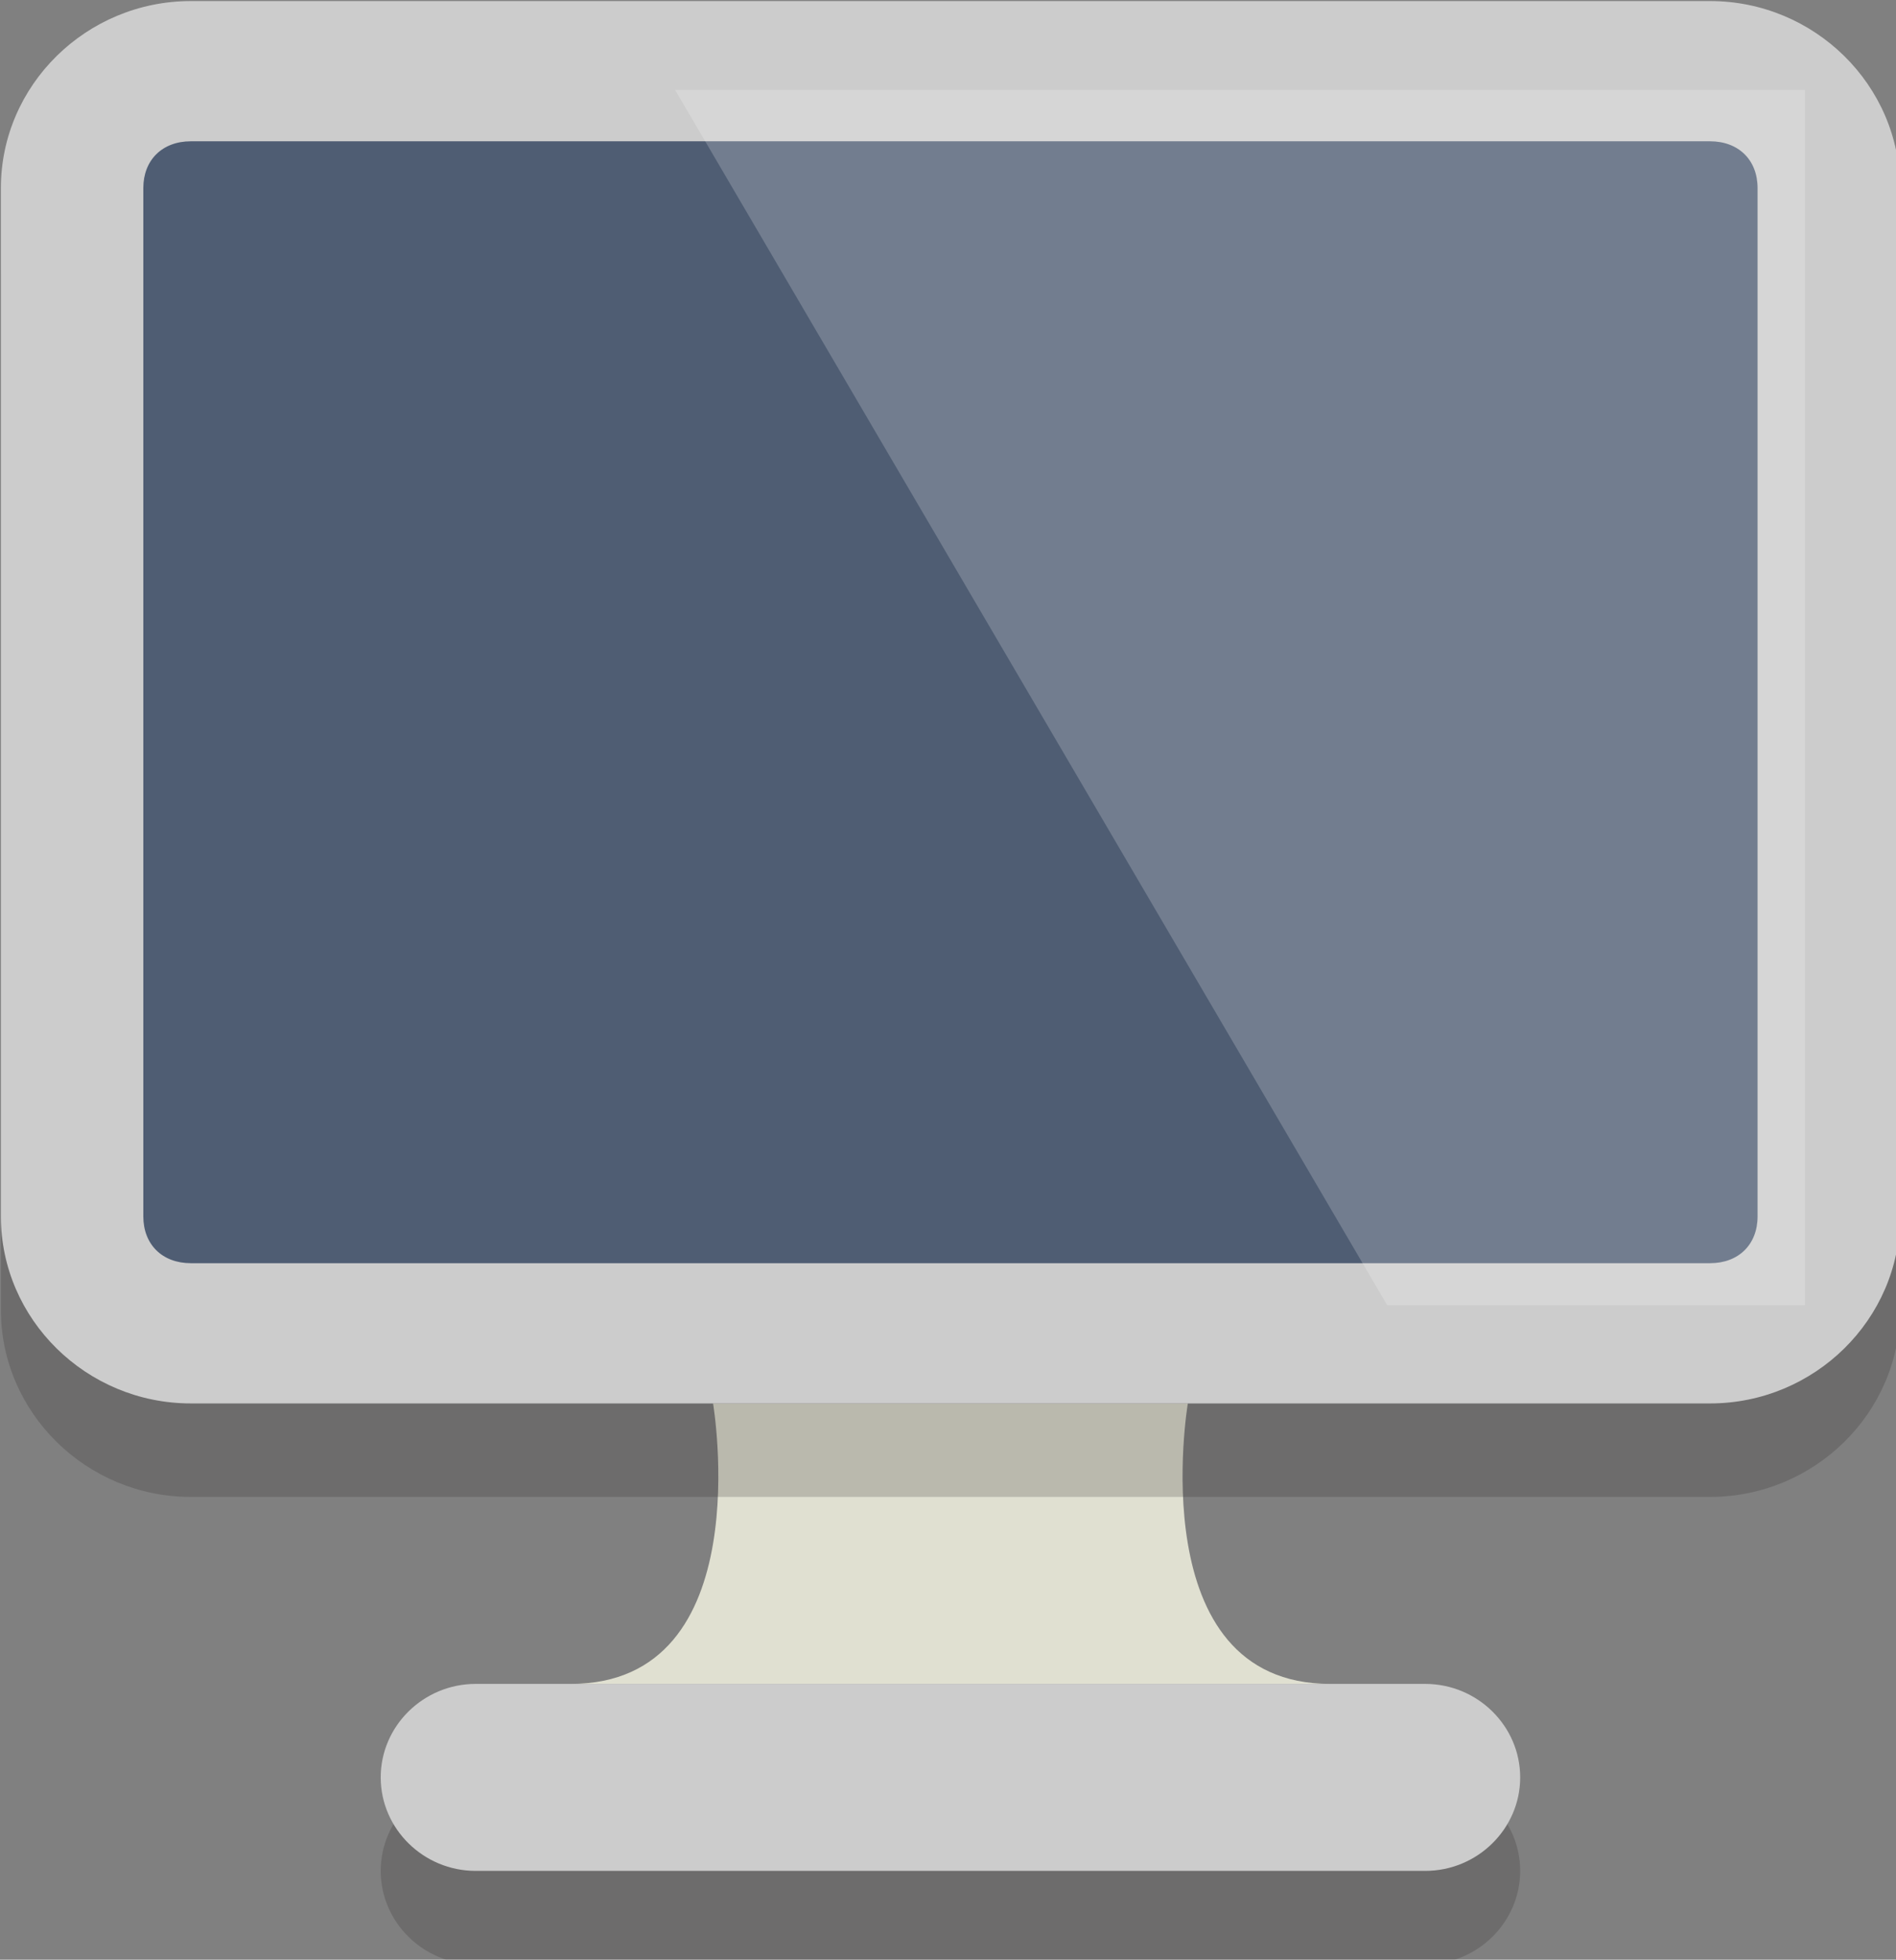 <?xml version="1.0" encoding="UTF-8" standalone="no"?>
<!-- Created with Inkscape (http://www.inkscape.org/) -->

<svg
   width="16.583mm"
   height="17.131mm"
   viewBox="0 0 16.583 17.131"
   version="1.1"
   id="svg1"
   inkscape:version="1.3 (0e150ed6c4, 2023-07-21)"
   sodipodi:docname="informatique.svg"
   xmlns:inkscape="http://www.inkscape.org/namespaces/inkscape"
   xmlns:sodipodi="http://sodipodi.sourceforge.net/DTD/sodipodi-0.dtd"
   xmlns="http://www.w3.org/2000/svg"
   xmlns:svg="http://www.w3.org/2000/svg">
  <rect x="0" y="0" width="16.583" height="17.131" fill="#808080" stroke="none"/>
  <sodipodi:namedview
     id="namedview1"
     pagecolor="#ffffff"
     bordercolor="#000000"
     borderopacity="0.25"
     inkscape:showpageshadow="2"
     inkscape:pageopacity="0.0"
     inkscape:pagecheckerboard="0"
     inkscape:deskcolor="#d1d1d1"
     inkscape:document-units="mm"
     inkscape:zoom="5.9651515"
     inkscape:cx="18.105156"
     inkscape:cy="36.629413"
     inkscape:window-width="1920"
     inkscape:window-height="1051"
     inkscape:window-x="-9"
     inkscape:window-y="-9"
     inkscape:window-maximized="1"
     inkscape:current-layer="layer1" />
  <defs
     id="defs1" />
  <g
     inkscape:label="Calque 1"
     inkscape:groupmode="layer"
     id="layer1"
     transform="translate(-141.552,-136.26)">
    <g
       id="g2"
       transform="matrix(0.265,0,0,0.265,136.608,131.012)">
      <g
         style="opacity:0.2;stroke-width:1.007"
         transform="matrix(1.567,0,0,1.542,-0.118,1.335)"
         id="g10"
         class="st1">&#10;		<path
   style="fill:#231f20;stroke-width:1.007"
   inkscape:connector-curvature="0"
   id="path8"
   d="m 44,52 c 0,1.1 -0.9,2 -2,2 H 22 c -1.1,0 -2,-0.9 -2,-2 v 0 c 0,-1.1 0.9,-2 2,-2 h 20 c 1.1,0 2,0.9 2,2 z"
   class="st2" />
&#10;	</g>
      <g
         style="fill:#cccccc;stroke-width:1.007"
         transform="matrix(1.567,0,0,1.542,-0.118,1.335)"
         id="g14">&#10;		<path
   inkscape:connector-curvature="0"
   style="fill:#cccccc;stroke-width:1.007"
   id="path12"
   d="m 44,50 c 0,1.1 -0.9,2 -2,2 H 22 c -1.1,0 -2,-0.9 -2,-2 v 0 c 0,-1.1 0.9,-2 2,-2 h 20 c 1.1,0 2,0.9 2,2 z"
   class="st3" />
&#10;	</g>
      <g
         transform="matrix(1.567,0,0,1.542,-0.118,1.335)"
         id="g18"
         style="stroke-width:1.007">&#10;		<path
   style="fill:#e0e0d1;stroke-width:1.007"
   inkscape:connector-curvature="0"
   id="path16"
   d="m 37,42 c 0,0 -1,6 3,6 0,0 -20,0 -16,0 4,0 3,-6 3,-6 z"
   class="st4" />
&#10;	</g>
      <g
         style="opacity:0.2;stroke-width:1.007"
         transform="matrix(1.567,0,0,1.542,-0.118,1.335)"
         id="g24"
         class="st1">&#10;		<g
   id="g22"
   style="stroke-width:1.007">&#10;			<path
   style="fill:#231f20;stroke-width:1.007"
   inkscape:connector-curvature="0"
   id="path20"
   d="m 52,40 c 0,2.2 -1.8,4 -4,4 H 16 c -2.2,0 -4,-1.8 -4,-4 V 18 c 0,-2.2 1.8,-4 4,-4 h 32 c 2.2,0 4,1.8 4,4 z"
   class="st2" />
&#10;		</g>
&#10;	</g>
      <g
         transform="matrix(1.567,0,0,1.542,-0.118,1.335)"
         id="g28"
         style="stroke-width:1.007">&#10;			<path
   style="fill:#4f5d73;stroke-width:1.007"
   inkscape:connector-curvature="0"
   id="path26"
   d="m 16,40.5 c -1.4,0 -2.5,-1.1 -2.5,-2.5 V 16 c 0,-1.4 1.1,-2.5 2.5,-2.5 h 32 c 1.4,0 2.5,1.1 2.5,2.5 v 22 c 0,1.4 -1.1,2.5 -2.5,2.5 z"
   class="st5" />
&#10;		</g>
      <g
         style="fill:#cccccc;stroke-width:1.007"
         transform="matrix(1.567,0,0,1.542,-0.118,1.335)"
         id="g32">&#10;			<path
   inkscape:connector-curvature="0"
   style="fill:#cccccc;stroke-width:1.007"
   id="path30"
   d="m 48,15 c 0.6,0 1,0.4 1,1 v 22 c 0,0.6 -0.4,1 -1,1 H 16 c -0.6,0 -1,-0.4 -1,-1 V 16 c 0,-0.6 0.4,-1 1,-1 h 32 m 0,-3 H 16 c -2.2,0 -4,1.8 -4,4 v 22 c 0,2.2 1.8,4 4,4 h 32 c 2.2,0 4,-1.8 4,-4 V 16 c 0,-2.2 -1.8,-4 -4,-4 z"
   class="st3" />
&#10;		</g>
      <g
         style="opacity:0.2;stroke-width:1.007"
         transform="matrix(1.567,0,0,1.542,-0.118,1.335)"
         id="g38"
         class="st1">&#10;		<polygon
   style="fill:#ffffff;stroke-width:1.007"
   id="polygon36"
   points="26.2,13.9 41.2,39.9 50,39.9 50,13.9 "
   class="st3" />
&#10;	</g>
    </g>
  </g>
</svg>
